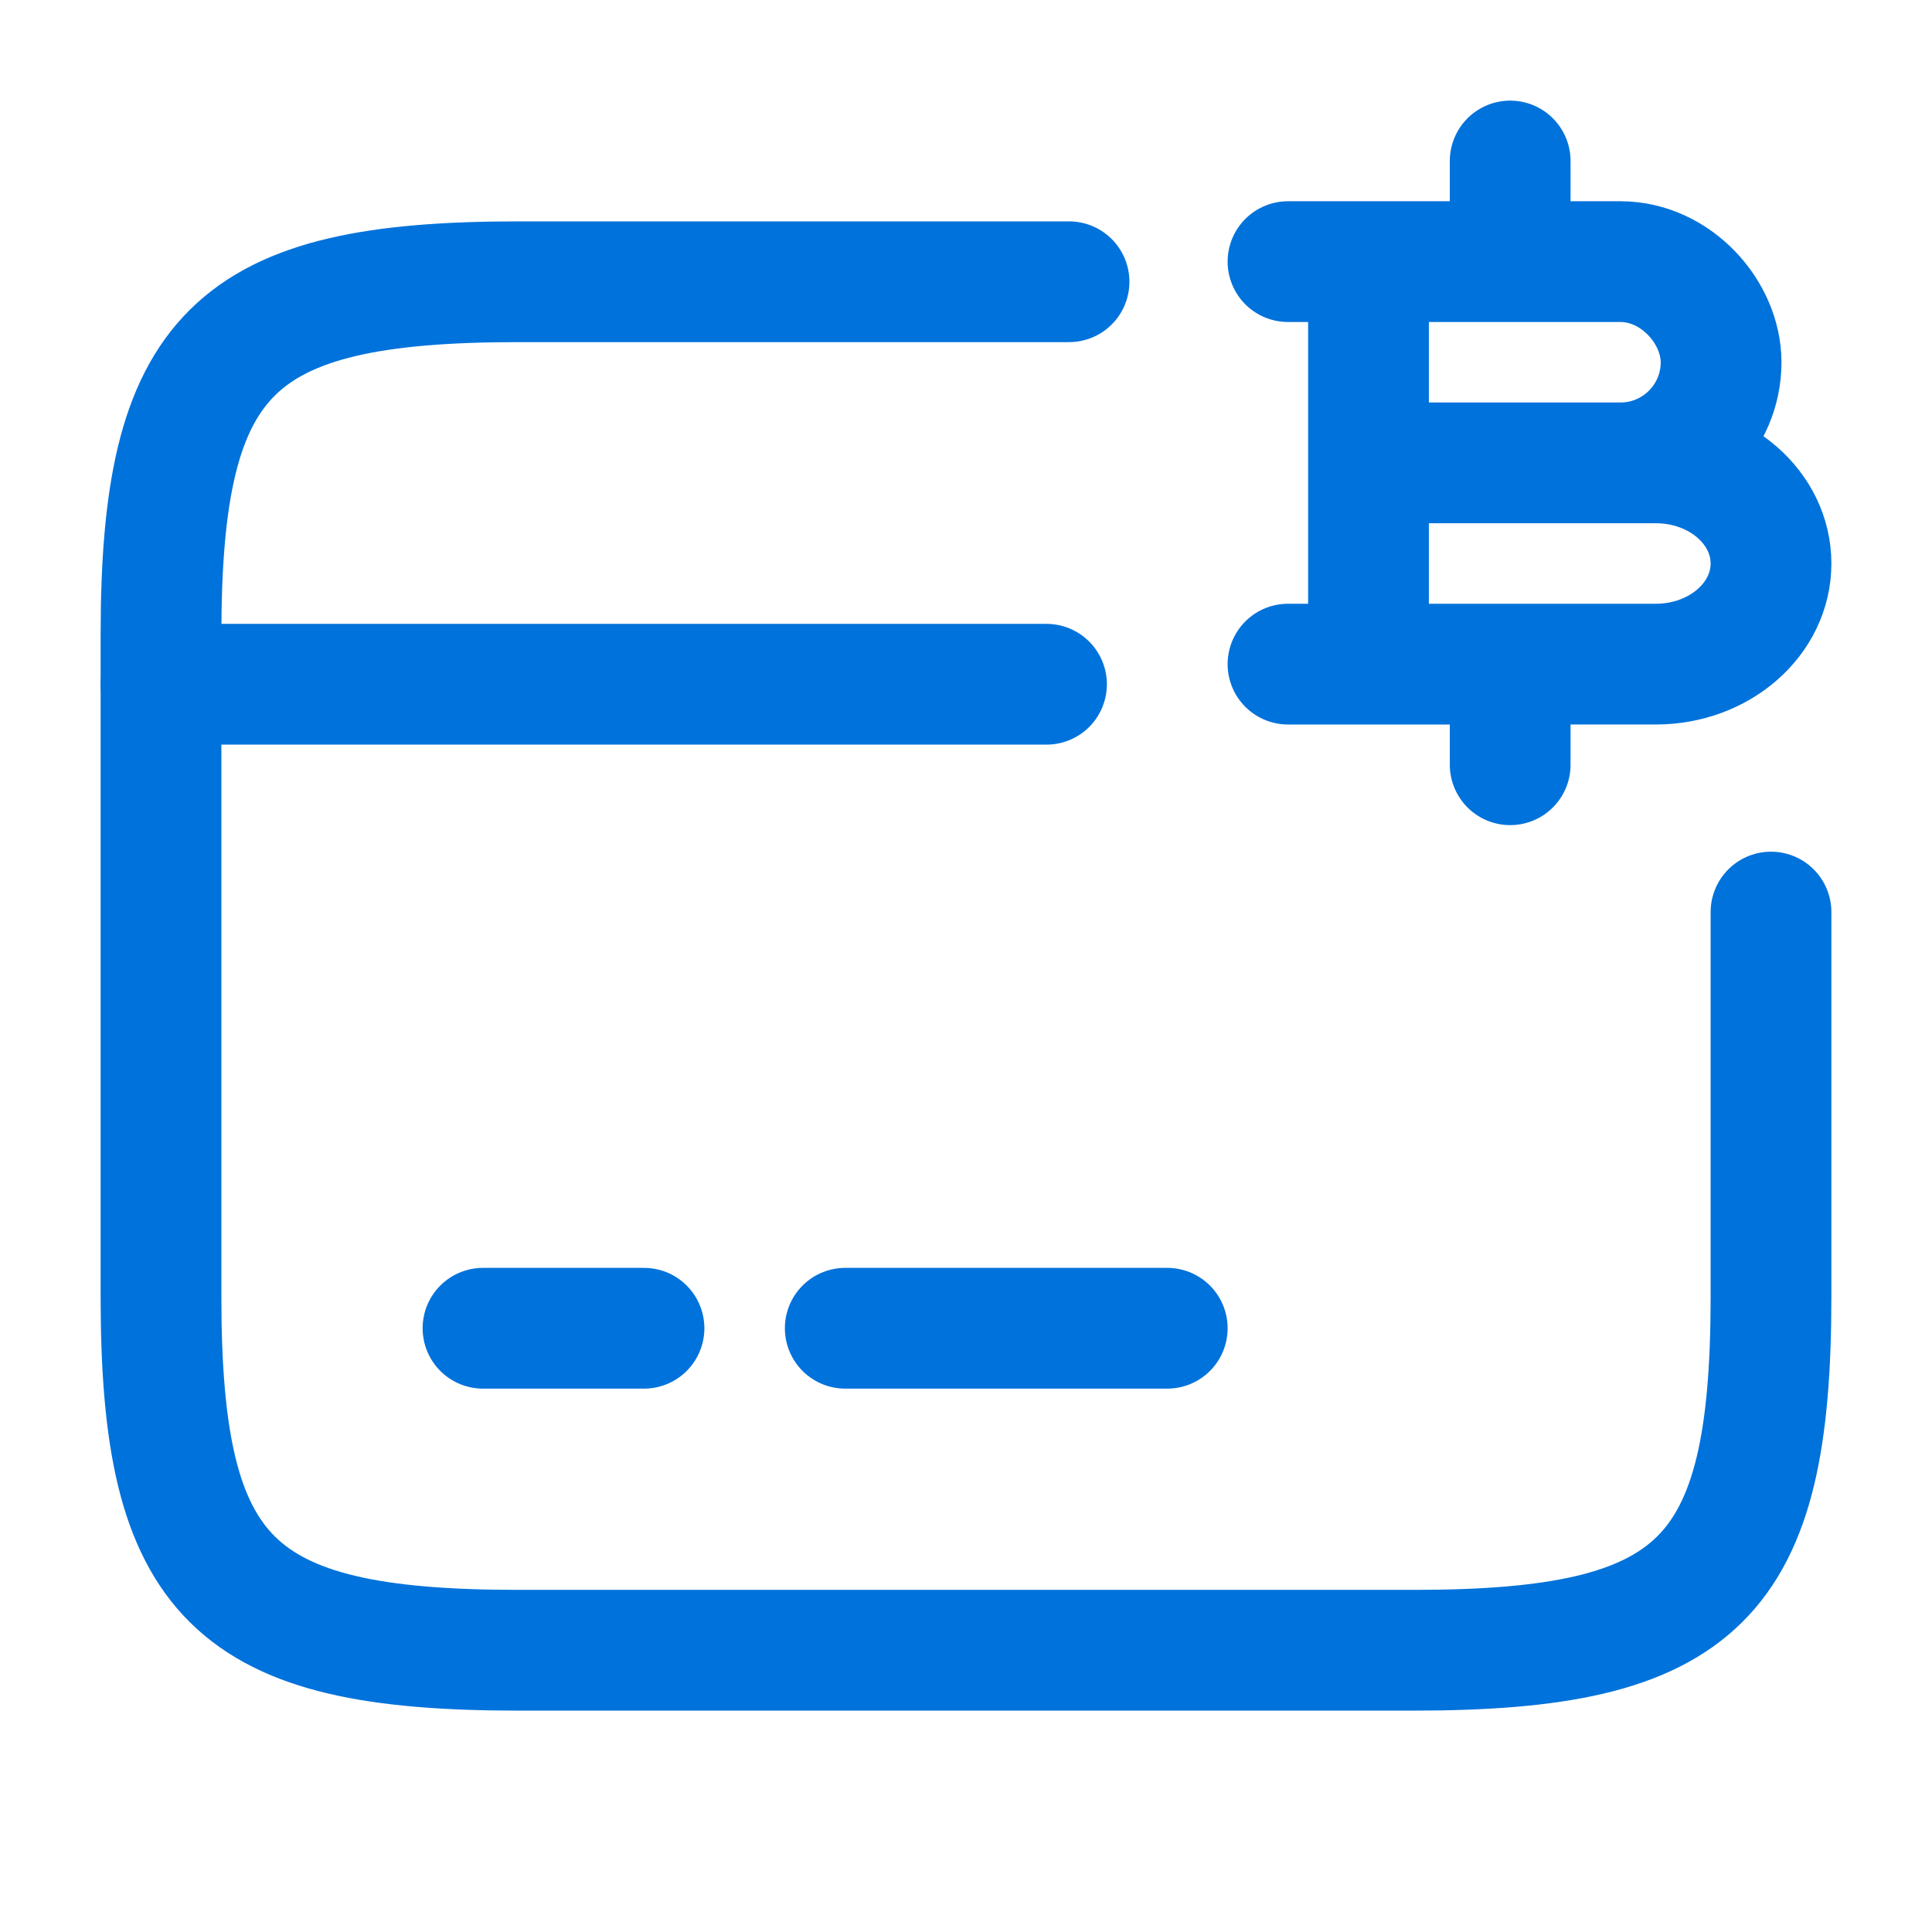 <svg xmlns='http://www.w3.org/2000/svg' fill='none' viewBox='0 0 24 24'><path stroke='#0072DB' stroke-linecap='round' stroke-linejoin='round' stroke-miterlimit='10' stroke-width='1.5' d='M2 8.5h11M6 16.5h2M10.5 16.5h4'/><path stroke='#0072DB' stroke-linecap='round' stroke-linejoin='round' stroke-width='1.5' d='M22 11.33v4.78c0 3.51-.89 4.39-4.44 4.39H6.44C2.89 20.5 2 19.62 2 16.11V7.89c0-3.51.89-4.39 4.44-4.39h6.84'/><path stroke='#0072DB' stroke-linecap='round' stroke-linejoin='round' stroke-miterlimit='10' stroke-width='1.5' d='M17 3.25h3.13c.69 0 1.25.63 1.25 1.25 0 .69-.56 1.25-1.25 1.25H17v-2.5ZM17 5.75h3.57c.79 0 1.43.56 1.43 1.25s-.64 1.25-1.43 1.25H17v-2.5ZM18.76 8.25V9.5M18.76 2v1.25M18.19 3.25H16M18.19 8.25H16'/></svg>